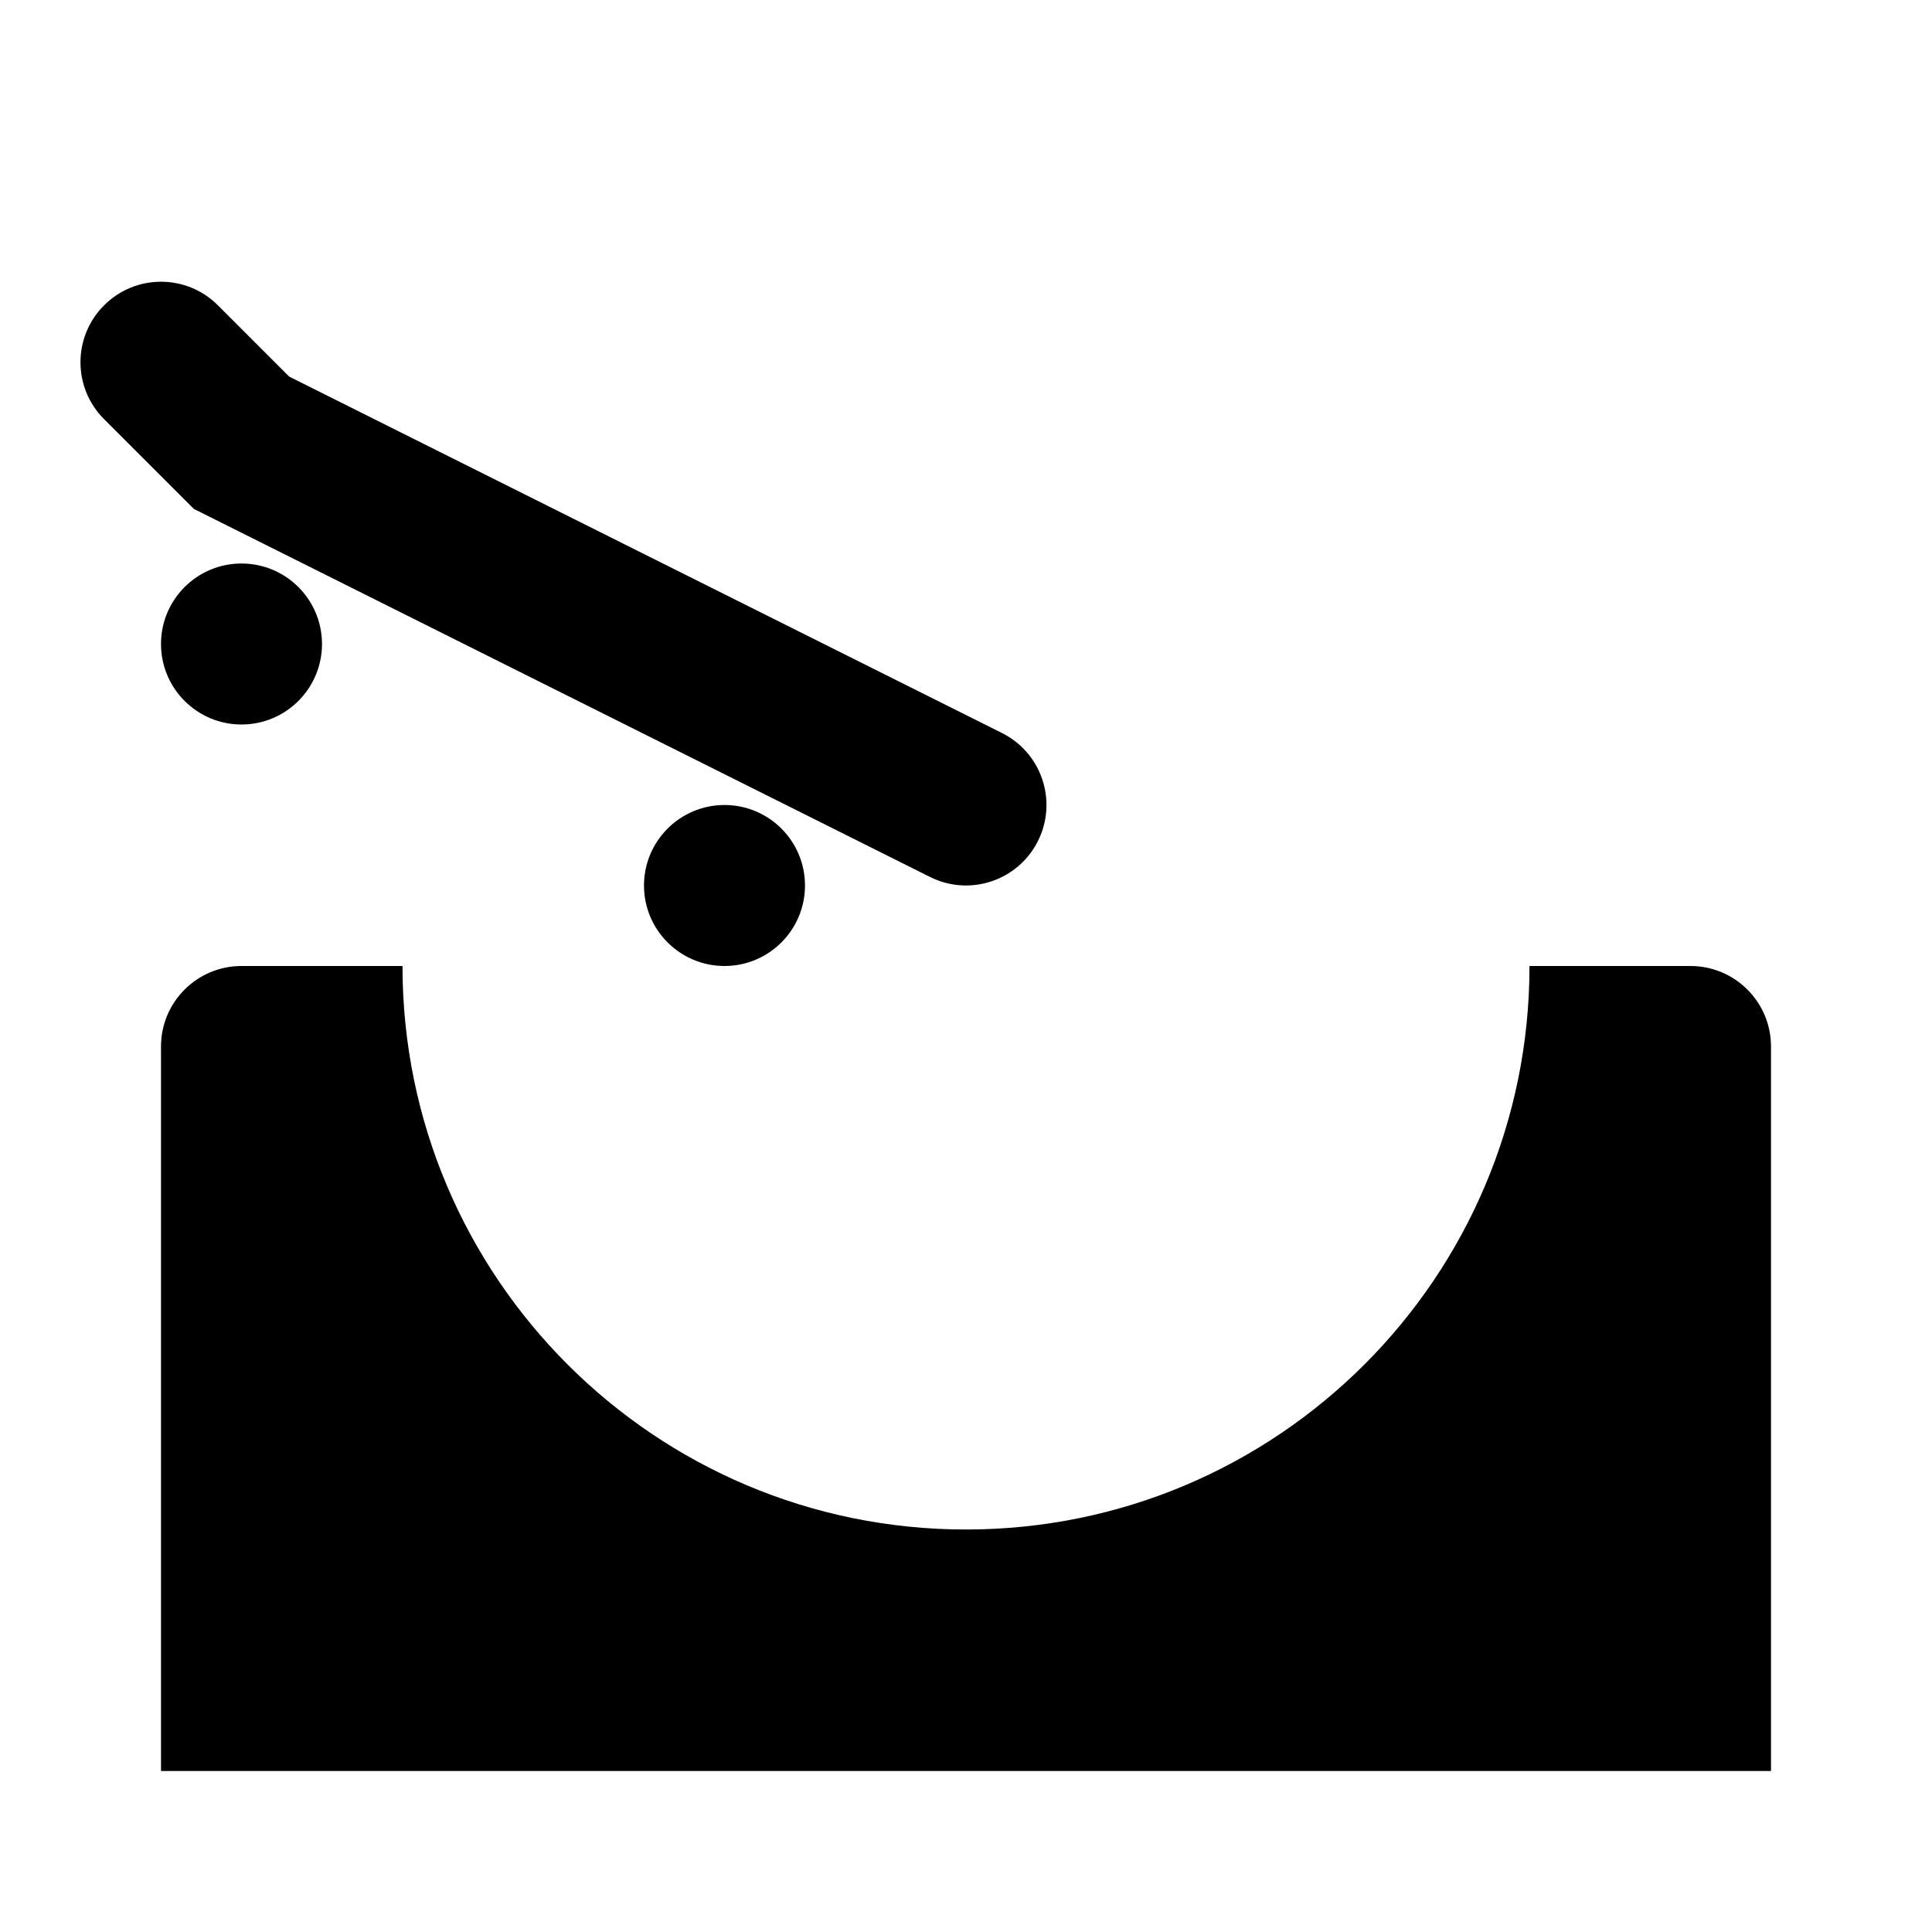 <svg viewBox="0 0 24 24" fill="none" xmlns="http://www.w3.org/2000/svg">
<path d="M12 19C15.866 19 19 15.866 19 12H21C21.552 12 22 12.448 22 13V22H2V13C2 12.448 2.448 12 3 12H5C5 15.866 8.134 19 12 19Z" fill="currentColor"/>
<path d="M4 8C4 8.552 3.552 9 3 9C2.448 9 2 8.552 2 8C2 7.448 2.448 7 3 7C3.552 7 4 7.448 4 8Z" fill="currentColor"/>
<path d="M10 11C10 11.552 9.552 12 9 12C8.448 12 8 11.552 8 11C8 10.448 8.448 10 9 10C9.552 10 10 10.448 10 11Z" fill="currentColor"/>
<path fill-rule="evenodd" clip-rule="evenodd" d="M1.293 3.793C1.683 3.402 2.317 3.402 2.707 3.793L3.592 4.678L12.447 9.106C12.941 9.353 13.141 9.953 12.894 10.447C12.647 10.941 12.047 11.141 11.553 10.894L2.408 6.322L1.293 5.207C0.902 4.817 0.902 4.183 1.293 3.793Z" fill="currentColor"/>
</svg>

